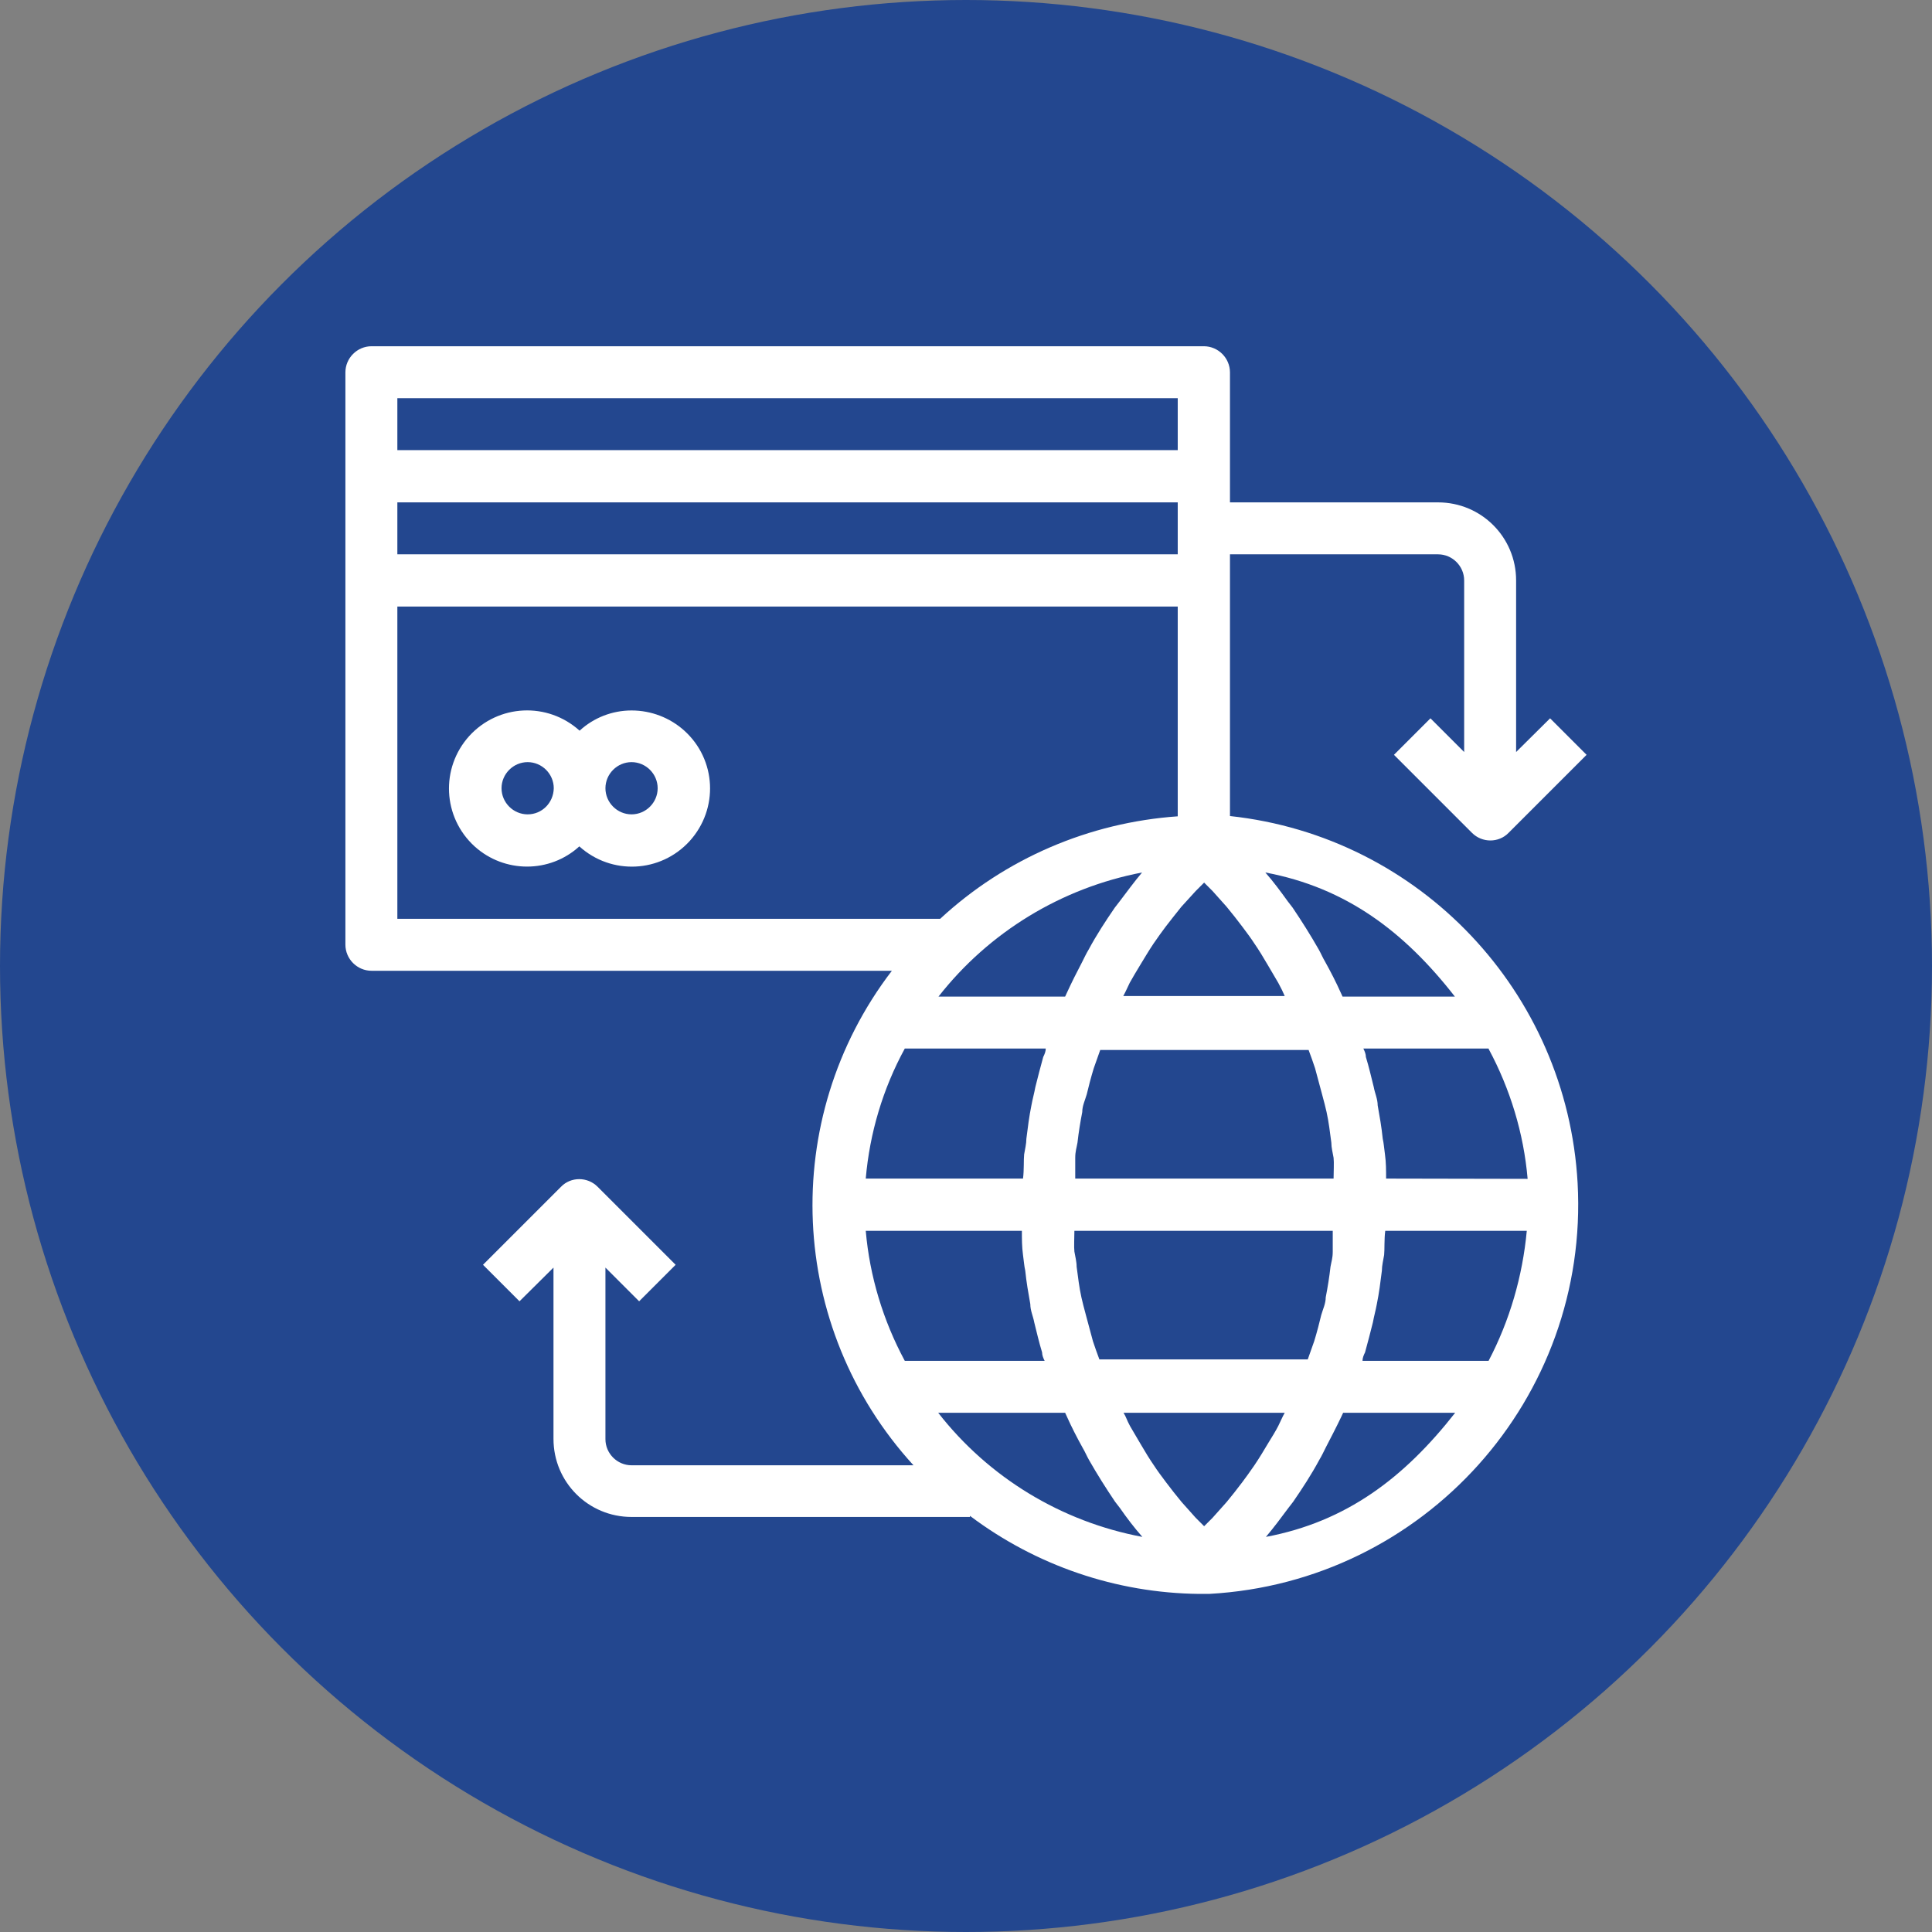 <?xml version="1.0" encoding="UTF-8"?>
<!-- Generator: Adobe Illustrator 22.0.0, SVG Export Plug-In . SVG Version: 6.00 Build 0)  -->
<svg version="1.1" id="Capa_1" xmlns="http://www.w3.org/2000/svg" xmlns:xlink="http://www.w3.org/1999/xlink" x="0px" y="0px" viewBox="0 0 688 688" style="enable-background:new 0 0 688 688;" xml:space="preserve">
<rect x="0" y="0" width="688" height="688" fill="#808080" stroke="none"/>
<style type="text/css">
	.st0{fill:#23478F;}
	.st1{display:none;}
	.st2{display:inline;fill:#FFFFFF;}
	.st3{display:inline;}
	.st4{fill:#FFFFFF;}
</style>
<circle class="st0" cx="344" cy="344" r="344"/>
<g class="st1">
	<path class="st2" d="M460.9,312.5c0-0.1,0-0.2,0-0.2c-0.1-0.4-0.1-0.8-0.2-1.2l0,0c-0.1-0.4-0.2-0.7-0.4-1.1c0-0.1-0.1-0.2-0.1-0.3   c-0.1-0.3-0.2-0.5-0.4-0.8c-0.1-0.1-0.1-0.2-0.2-0.3c0-0.1-0.1-0.1-0.1-0.2c-0.1-0.2-0.3-0.5-0.5-0.7l-0.1-0.1   c-0.3-0.3-0.5-0.6-0.8-0.9c-0.1-0.1-0.1-0.1-0.2-0.2c-0.2-0.2-0.5-0.5-0.8-0.7c-0.1-0.1-0.1-0.1-0.2-0.2c-0.4-0.3-0.7-0.5-1.1-0.7   l-147.3-83.7l84.8-53.4l142.2,80.8l-59.9,37.7c-4.7,2.9-6.1,9.1-3.1,13.8c2.9,4.7,9.1,6.1,13.8,3.1l74-46.6c3-1.9,4.7-5.2,4.7-8.7   c-0.1-3.5-2-6.7-5.1-8.5l-161.9-92c-3.2-1.8-7.1-1.7-10.3,0.2l-104,65.5c0,0,0,0-0.1,0l-51.9,32.7c0,0,0,0-0.1,0l-104,65.5   c-3,1.9-4.7,5.2-4.7,8.7c0.1,3.5,2,6.7,5.1,8.5l161.9,92c1.5,0.9,3.2,1.3,4.9,1.3c1.9,0,3.7-0.5,5.3-1.5l74-46.6   c4.7-2.9,6.1-9.1,3.1-13.8c-2.9-4.7-9.1-6.1-13.8-3.1l-69,43.4l-142.2-80.8L237,266l152,86.2v114.2c0,3.6,2,7,5.2,8.8   c1.5,0.8,3.2,1.2,4.8,1.2c1.9,0,3.7-0.5,5.3-1.5l52-32.8c2.9-1.8,4.7-5,4.7-8.5v-120c0-0.1,0-0.1,0-0.2   C461,313.1,460.9,312.8,460.9,312.5z M409,448.3V346.4c0-3.6-1.9-6.9-5.1-8.7l-147.4-83.8l32.8-20.7L431.5,314l-12.5,7.8   c-4.7,2.9-6.1,9.1-3.1,13.8c1.9,3,5.1,4.7,8.5,4.7c1.8,0,3.7-0.5,5.3-1.5l11.3-7.1v96.4L409,448.3z"/>
	<path class="st2" d="M549.7,279.7l-74,46.6c-4.7,2.9-6.1,9.1-3.1,13.8c1.9,3,5.1,4.7,8.5,4.7c1.8,0,3.7-0.5,5.3-1.5l74-46.6   c4.7-2.9,6.1-9.1,3.1-13.8C560.5,278.1,554.3,276.7,549.7,279.7z"/>
	<path class="st2" d="M363.6,396.8l-69,43.4l-156.7-89.1c-4.8-2.7-10.9-1.1-13.6,3.8c-2.7,4.8-1,10.9,3.8,13.6l161.9,92   c1.5,0.9,3.2,1.3,4.9,1.3c1.9,0,3.7-0.5,5.3-1.5l74-46.6c4.7-2.9,6.1-9.1,3.1-13.8C374.5,395.3,368.3,393.9,363.6,396.8z"/>
	<path class="st2" d="M549.7,319.7l-74,46.6c-4.7,2.9-6.1,9.1-3.1,13.8c1.9,3,5.1,4.7,8.5,4.7c1.8,0,3.7-0.5,5.3-1.5l74-46.6   c4.7-2.9,6.1-9.1,3.1-13.8C560.5,318.1,554.3,316.7,549.7,319.7z"/>
	<path class="st2" d="M363.6,436.8l-69,43.4l-156.7-89.1c-4.8-2.7-10.9-1.1-13.6,3.8c-2.7,4.8-1,10.9,3.8,13.6l161.9,92   c1.5,0.9,3.2,1.3,4.9,1.3c1.9,0,3.7-0.5,5.3-1.5l74-46.6c4.7-2.9,6.1-9.1,3.1-13.8C374.5,435.3,368.3,433.9,363.6,436.8z"/>
	<path class="st2" d="M549.7,359.7l-74,46.6c-4.7,2.9-6.1,9.1-3.1,13.8c1.9,3,5.1,4.7,8.5,4.7c1.8,0,3.7-0.5,5.3-1.5l74-46.6   c4.7-2.9,6.1-9.1,3.1-13.8C560.5,358.1,554.3,356.7,549.7,359.7z"/>
	<path class="st2" d="M363.6,476.8l-69,43.4l-156.7-89.1c-4.8-2.7-10.9-1.1-13.6,3.8c-2.7,4.8-1,10.9,3.8,13.6l161.9,92   c1.5,0.9,3.2,1.3,4.9,1.3c1.9,0,3.7-0.5,5.3-1.5l74-46.6c4.7-2.9,6.1-9.1,3.1-13.8C374.5,475.3,368.3,473.9,363.6,476.8z"/>
</g>
<g class="st1">
	<g class="st3">
		<g>
			<path class="st4" d="M278.3,492.6h-14.7c-12.2,0-22.1,9.9-22.1,22.1s9.9,22.1,22.1,22.1h14.7c12.2,0,22.1-9.9,22.1-22.1     C300.4,502.5,290.5,492.6,278.3,492.6z M278.3,522h-14.7c-4.1,0-7.4-3.3-7.4-7.4c0-4.1,3.3-7.4,7.4-7.4h14.7     c4.1,0,7.4,3.3,7.4,7.4C285.7,518.7,282.4,522,278.3,522z"/>
		</g>
	</g>
	<g class="st3">
		<g>
			<path class="st4" d="M351.8,492.6h-14.7c-12.2,0-22.1,9.9-22.1,22.1s9.9,22.1,22.1,22.1h14.7c12.2,0,22.1-9.9,22.1-22.1     C373.9,502.5,364,492.6,351.8,492.6z M351.8,522h-14.7c-4.1,0-7.4-3.3-7.4-7.4c0-4.1,3.3-7.4,7.4-7.4h14.7c4.1,0,7.4,3.3,7.4,7.4     C359.2,518.7,355.9,522,351.8,522z"/>
		</g>
	</g>
	<g class="st3">
		<g>
			<path class="st4" d="M278.3,433.8h-14.7c-12.2,0-22.1,9.9-22.1,22.1s9.9,22.1,22.1,22.1h14.7c12.2,0,22.1-9.9,22.1-22.1     C300.4,443.7,290.5,433.8,278.3,433.8z M278.3,463.2h-14.7c-4.1,0-7.4-3.3-7.4-7.4s3.3-7.4,7.4-7.4h14.7c4.1,0,7.4,3.3,7.4,7.4     C285.7,459.9,282.4,463.2,278.3,463.2z"/>
		</g>
	</g>
	<g class="st3">
		<g>
			<path class="st4" d="M351.8,433.8h-14.7c-12.2,0-22.1,9.9-22.1,22.1s9.9,22.1,22.1,22.1h14.7c12.2,0,22.1-9.9,22.1-22.1     C373.9,443.7,364,433.8,351.8,433.8z M351.8,463.2h-14.7c-4.1,0-7.4-3.3-7.4-7.4s3.3-7.4,7.4-7.4h14.7c4.1,0,7.4,3.3,7.4,7.4     C359.2,459.9,355.9,463.2,351.8,463.2z"/>
		</g>
	</g>
	<g class="st3">
		<g>
			<path class="st4" d="M278.3,375h-14.7c-12.2,0-22.1,9.9-22.1,22.1s9.9,22.1,22.1,22.1h14.7c12.2,0,22.1-9.9,22.1-22.1     S290.5,375,278.3,375z M278.3,404.4h-14.7c-4.1,0-7.4-3.3-7.4-7.4s3.3-7.4,7.4-7.4h14.7c4.1,0,7.4,3.3,7.4,7.4     C285.7,401.1,282.4,404.4,278.3,404.4z"/>
		</g>
	</g>
	<g class="st3">
		<g>
			<path class="st4" d="M351.8,375h-14.7c-12.2,0-22.1,9.9-22.1,22.1s9.9,22.1,22.1,22.1h14.7c12.2,0,22.1-9.9,22.1-22.1     S364,375,351.8,375z M351.8,404.4h-14.7c-4.1,0-7.4-3.3-7.4-7.4s3.3-7.4,7.4-7.4h14.7c4.1,0,7.4,3.3,7.4,7.4     C359.2,401.1,355.9,404.4,351.8,404.4z"/>
		</g>
	</g>
	<g class="st3">
		<g>
			<path class="st4" d="M425.3,492.6h-14.7c-12.2,0-22.1,9.9-22.1,22.1s9.9,22.1,22.1,22.1h14.7c12.2,0,22.1-9.9,22.1-22.1     C447.4,502.5,437.5,492.6,425.3,492.6z M425.3,522h-14.7c-4.1,0-7.4-3.3-7.4-7.4c0-4.1,3.3-7.4,7.4-7.4h14.7     c4.1,0,7.4,3.3,7.4,7.4C432.7,518.7,429.4,522,425.3,522z"/>
		</g>
	</g>
	<g class="st3">
		<g>
			<path class="st4" d="M425.3,433.8h-14.7c-12.2,0-22.1,9.9-22.1,22.1s9.9,22.1,22.1,22.1h14.7c12.2,0,22.1-9.9,22.1-22.1     C447.4,443.7,437.5,433.8,425.3,433.8z M425.3,463.2h-14.7c-4.1,0-7.4-3.3-7.4-7.4s3.3-7.4,7.4-7.4h14.7c4.1,0,7.4,3.3,7.4,7.4     C432.7,459.9,429.4,463.2,425.3,463.2z"/>
		</g>
	</g>
	<g class="st3">
		<g>
			<path class="st4" d="M425.3,375h-14.7c-12.2,0-22.1,9.9-22.1,22.1s9.9,22.1,22.1,22.1h14.7c12.2,0,22.1-9.9,22.1-22.1     S437.5,375,425.3,375z M425.3,404.4h-14.7c-4.1,0-7.4-3.3-7.4-7.4s3.3-7.4,7.4-7.4h14.7c4.1,0,7.4,3.3,7.4,7.4     C432.7,401.1,429.4,404.4,425.3,404.4z"/>
		</g>
	</g>
	<g class="st3">
		<g>
			<path class="st4" d="M476.8,294.2c0,12.2-1.2,24.4-3.7,36.1c-2.4,9.5-3.7,19.3-4.1,29.1l-5.9,170.8     c-0.4,11.9-10.1,21.3-22.1,21.3l0,0H247.9l0,0c-11.9,0-21.6-9.3-22-21.3L220,359.3c-0.4-9.8-1.7-19.6-4.1-29.1     c-2.5-9.9-3.7-20.1-3.7-30.3V161.8c0-12.2,9.9-22.1,22.1-22.1h220.5c10.1,0,18.8,6.8,21.3,16.5l14.2-3.7     c-4.2-16.2-18.8-27.6-35.6-27.6H234.2c-20.3,0-36.8,16.5-36.8,36.8v138.1c0,11.4,1.4,22.9,4.2,33.9c2.1,8.5,3.4,17.3,3.7,26     l5.9,170.8c0.7,19.9,16.8,35.5,36.7,35.5l0,0H441l0,0c19.9,0,36-15.6,36.7-35.5l5.9-170.8c0.3-8.8,1.6-17.5,3.7-26.3     c2.7-12.9,4.1-26.2,4.1-39.4L476.8,294.2z"/>
		</g>
	</g>
	<g class="st3">
		<g>
			<path class="st4" d="M432.7,294.1v14.7c0,4.1-3.3,7.4-7.4,7.4H263.6c-4.1,0-7.4-3.3-7.4-7.4V191.2c0-4.1,3.3-7.4,7.4-7.4h66.2     v-14.7h-66.2c-12.2,0-22.1,9.9-22.1,22.1v117.6c0,12.2,9.9,22.1,22.1,22.1h161.7c12.2,0,22.1-9.9,22.1-22.1v-14.7H432.7     L432.7,294.1z"/>
		</g>
	</g>
	<g class="st3">
		<g>
			<rect x="248.9" y="345.6" class="st4" width="29.4" height="14.7"/>
		</g>
	</g>
	<g class="st3">
		<g>
			<rect x="300.4" y="345.6" class="st4" width="29.4" height="14.7"/>
		</g>
	</g>
	<g class="st3">
		<g>
			<rect x="359.2" y="345.6" class="st4" width="29.4" height="14.7"/>
		</g>
	</g>
	<g class="st3">
		<g>
			<rect x="410.6" y="345.6" class="st4" width="29.4" height="14.7"/>
		</g>
	</g>
	<g class="st3">
		<g>
			<path class="st4" d="M535.6,147.1H351.8c-16.2,0-29.4,13.2-29.4,29.4v95.6c0,16.2,13.2,29.4,29.4,29.4h183.8     c16.2,0,29.4-13.2,29.4-29.4v-95.6C565,160.3,551.8,147.1,535.6,147.1z M550.3,272.1c0,8.1-6.6,14.7-14.7,14.7H351.8     c-8.1,0-14.7-6.6-14.7-14.7v-95.6c0-8.1,6.6-14.7,14.7-14.7h183.8c8.1,0,14.7,6.6,14.7,14.7V272.1z"/>
		</g>
	</g>
	<g class="st3">
		<g>
			<rect x="351.8" y="183.9" class="st4" width="125" height="14.7"/>
		</g>
	</g>
	<g class="st3">
		<g>
			<path class="st4" d="M513.5,228c-4.4,0-8.6,1.3-12.3,3.7l8.1,12.3c1.2-0.8,2.7-1.3,4.2-1.3c4.1,0,7.4,3.3,7.4,7.4     c0,4.1-3.3,7.4-7.4,7.4c-1.4,0-2.8-0.4-3.9-1.1l-7.9,12.4c3.5,2.2,7.6,3.4,11.8,3.4c12.2,0,22.1-9.9,22.1-22.1     S525.7,228,513.5,228z"/>
		</g>
	</g>
	<g class="st3">
		<g>
			<path class="st4" d="M491.5,228c-12.2,0-22.1,9.9-22.1,22.1s9.9,22.1,22.1,22.1s22.1-9.9,22.1-22.1     C513.5,237.9,503.6,228,491.5,228z M491.5,257.4c-4.1,0-7.4-3.3-7.4-7.4c0-4.1,3.3-7.4,7.4-7.4s7.4,3.3,7.4,7.4     C498.8,254.1,495.5,257.4,491.5,257.4z"/>
		</g>
	</g>
	<g class="st3">
		<g>
			<rect x="351.8" y="228" class="st4" width="14.7" height="14.7"/>
		</g>
	</g>
	<g class="st3">
		<g>
			<rect x="381.2" y="228" class="st4" width="14.7" height="14.7"/>
		</g>
	</g>
	<g class="st3">
		<g>
			<rect x="410.6" y="228" class="st4" width="14.7" height="14.7"/>
		</g>
	</g>
	<g class="st3">
		<g>
			<rect x="440" y="228" class="st4" width="14.7" height="14.7"/>
		</g>
	</g>
	<g class="st3">
		<g>
			<rect x="351.8" y="257.4" class="st4" width="102.9" height="14.7"/>
		</g>
	</g>
	<g class="st3">
		<g>
			<path class="st4" d="M178.8,209.9l-10.4-10.4c-20,20-20,52.7,0,72.7l10.4-10.4C164.5,247.5,164.5,224.2,178.8,209.9z"/>
		</g>
	</g>
	<g class="st3">
		<g>
			<path class="st4" d="M158,189.1l-10.4-10.4c-31.5,31.5-31.5,82.8,0,114.3l10.4-10.4C132.2,256.8,132.2,214.9,158,189.1z"/>
		</g>
	</g>
</g>
<g>
	<g>
		<path class="st4" d="M438,290.6v-93.2h74.1c5.1,0,9.3,4.2,9.3,9.3v61.1l-12-12l-13,13l27.8,27.8c3.6,3.6,9.5,3.6,13,0l27.8-27.8    l-13-13l-12.1,12v-61.1c0-15.4-12.4-27.8-27.8-27.8H438v-46.3c0-5.1-4.2-9.3-9.3-9.3H132.3c-5.1,0-9.3,4.2-9.3,9.3v203.8    c0,5.1,4.2,9.3,9.3,9.3h185.3c-40.4,52.8-37.2,127,7.7,176.1H224.9c-5.1,0-9.3-4.2-9.3-9.3v-61.1l12,12l13-13l-27.8-27.8    c-3.6-3.6-9.5-3.6-13,0L172,450.4l13,13l12.1-12v61c0,15.4,12.4,27.8,27.8,27.8h120.5v-0.4c23.5,17.7,52.1,27.5,81.6,27.8h3.6    c76.6-4.2,135.4-69.7,131.2-146.3C558,353.3,505.7,297.9,438,290.6z M518.1,354.9h-40l-0.6-1.3c-1.7-3.8-3.6-7.5-5.6-11.1    c-0.9-1.5-1.5-3-2.3-4.4c-2.9-5.1-6-10-9.3-14.9l-1.7-2.2c-2.6-3.6-5.1-7-8-10.3C479.4,316.1,500.1,331.8,518.1,354.9z     M382.9,419.7c0-2.5,0-5,0-7.4c0-2.3,0.5-3.6,0.8-5.4c0.4-3.6,1-7.3,1.7-10.9c0-2.2,1-4.2,1.6-6.3c0.5-2.2,1.6-6.4,2.5-9.3    c1-2.9,1.5-4.3,2.3-6.5H466c0.8,2.2,1.6,4.3,2.3,6.5c0.6,2.3,1.7,6.4,2.5,9.3s1.1,4.2,1.6,6.3c0.8,3.6,1.2,7.2,1.7,10.9    c0,1.8,0.5,3.6,0.8,5.4c0.2,1.7,0,5,0,7.4H382.9z M474.6,438.3c0,2.5,0,5,0,7.4s-0.5,3.6-0.8,5.4c-0.4,3.6-1,7.3-1.7,10.9    c0,2.2-1,4.2-1.6,6.3c-0.5,2.2-1.6,6.4-2.5,9.3c-1,2.9-1.5,4.3-2.3,6.5h-74.2c-0.8-2.2-1.6-4.3-2.3-6.5c-0.6-2.3-1.7-6.4-2.5-9.3    s-1.1-4.2-1.6-6.3c-0.8-3.6-1.2-7.2-1.7-10.9c0-1.8-0.5-3.6-0.8-5.4c-0.2-1.7,0-5,0-7.4H474.6z M379.9,353.6l-0.6,1.3h-45.1    c18-23,43.8-38.7,72.5-44.2c-2.8,3.3-5.4,6.9-8,10.3l-1.7,2.2c-3.3,4.8-6.5,9.7-9.3,14.9c-0.9,1.5-1.6,3-2.3,4.4    C383.5,346.1,381.6,349.9,379.9,353.6z M425.8,317.3l3-3l3,3l5,5.6c1.9,2.3,3.8,4.7,5.6,7.1c1.8,2.4,3,4,4.3,6    c1.4,2,3.3,5.1,4.8,7.7s2.5,4.2,3.7,6.3c1.2,2.2,1.6,3.1,2.3,4.7H400c0.9-1.6,1.5-3.1,2.3-4.7c0.9-1.6,2.4-4.2,3.7-6.3    s3.1-5.2,4.8-7.7c1.7-2.5,2.9-4.1,4.3-6c1.5-1.9,3.7-4.8,5.6-7.1L425.8,317.3z M141.5,141.8h277.9v18.5H141.5V141.8z M141.5,178.9    h277.9v18.5H141.5V178.9z M141.5,327.1V216h277.9v74.7c-31.5,2.2-61.4,15-84.6,36.5H141.5V327.1z M322.2,373.4h50.2    c0,1-0.4,2-0.9,3c-1,3.6-1.9,7.1-2.8,10.7c-0.4,2.2-1,4.3-1.4,6.5c-0.8,3.9-1.3,7.9-1.8,11.9c0,1.8-0.5,3.8-0.8,5.6    c-0.2,1.8,0,5.7-0.4,8.6h-56C309.7,403.5,314.4,387.7,322.2,373.4z M322.2,484.6c-7.7-14.3-12.5-30.1-13.9-46.3h55.6    c0,2.9,0,5.7,0.4,8.6s0.4,3.8,0.8,5.6c0.4,4,1.1,8,1.8,11.9c0,2.3,1,4.3,1.4,6.5c0.9,3.6,1.7,7.1,2.8,10.7c0,1,0.4,2,0.9,3    L322.2,484.6z M334.1,503.1L334.1,503.1h45.2l0.6,1.3c1.7,3.8,3.6,7.5,5.6,11.1c0.9,1.5,1.5,3,2.3,4.4c2.9,5.1,6,10,9.3,14.9    l1.7,2.2c2.5,3.6,5.1,7,8,10.3C378,541.9,352.1,526.2,334.1,503.1z M442.4,527.8c-1.8,2.4-3.7,4.8-5.6,7.1l-5,5.6l-3,3l-3-3    l-5-5.6c-1.9-2.3-3.8-4.7-5.6-7.1c-1.8-2.4-3-4-4.3-6c-1.4-2-3.3-5.1-4.8-7.7c-1.5-2.6-2.5-4.2-3.7-6.3c-1.2-2.2-1.3-3.1-2.3-4.7    h57.4c-0.9,1.6-1.5,3.1-2.3,4.7s-2.4,4.2-3.7,6.3c-1.3,2.2-3.1,5.2-4.8,7.7C445,524.3,443.8,525.9,442.4,527.8L442.4,527.8z     M450.8,547.3c2.8-3.3,5.4-6.8,8-10.3l1.7-2.2c3.3-4.8,6.5-9.7,9.3-14.9c0.9-1.5,1.6-3,2.3-4.4c1.9-3.7,3.8-7.3,5.6-11.1l0.6-1.3    h39.9C500.1,526.2,479.5,541.9,450.8,547.3z M530.1,484.6h-44.9c0-1,0.4-2,0.9-3c1-3.6,1.9-7.1,2.8-10.7c0.4-2.2,1-4.3,1.4-6.5    c0.8-3.9,1.3-7.9,1.8-11.9c0-1.8,0.5-3.8,0.8-5.6c0.2-1.8,0-5.7,0.4-8.6h50.4C542.2,454.5,537.6,470.3,530.1,484.6z M493.6,419.7    c0-2.9,0-5.7-0.4-8.6s-0.4-3.8-0.8-5.6c-0.4-4-1.1-8-1.8-11.9c0-2.2-1-4.3-1.4-6.5c-0.9-3.6-1.7-7.1-2.8-10.7c0-1-0.4-2-0.9-3    h44.6v0.1c7.7,14.3,12.5,30.1,13.9,46.3L493.6,419.7L493.6,419.7z"/>
	</g>
	<g>
		<g>
			<path class="st4" d="M243.7,260.2c-5.1-4.6-11.8-7.2-18.8-7.2c-6.9,0-13.5,2.6-18.5,7.2c-11.4-10.3-28.9-9.5-39.3,1.9     c-10.3,11.4-9.5,28.9,1.9,39.3c10.6,9.6,26.8,9.6,37.3,0c11.4,10.3,28.9,9.5,39.3-1.9C256,288,255.1,270.5,243.7,260.2z      M187.9,290c-5.1,0-9.3-4.2-9.3-9.3s4.2-9.3,9.3-9.3s9.3,4.2,9.3,9.3C197.1,285.9,193,290,187.9,290z M224.9,290     c-5.1,0-9.3-4.2-9.3-9.3s4.2-9.3,9.3-9.3s9.3,4.2,9.3,9.3S230,290,224.9,290z"/>
		</g>
	</g>
</g>
</svg>